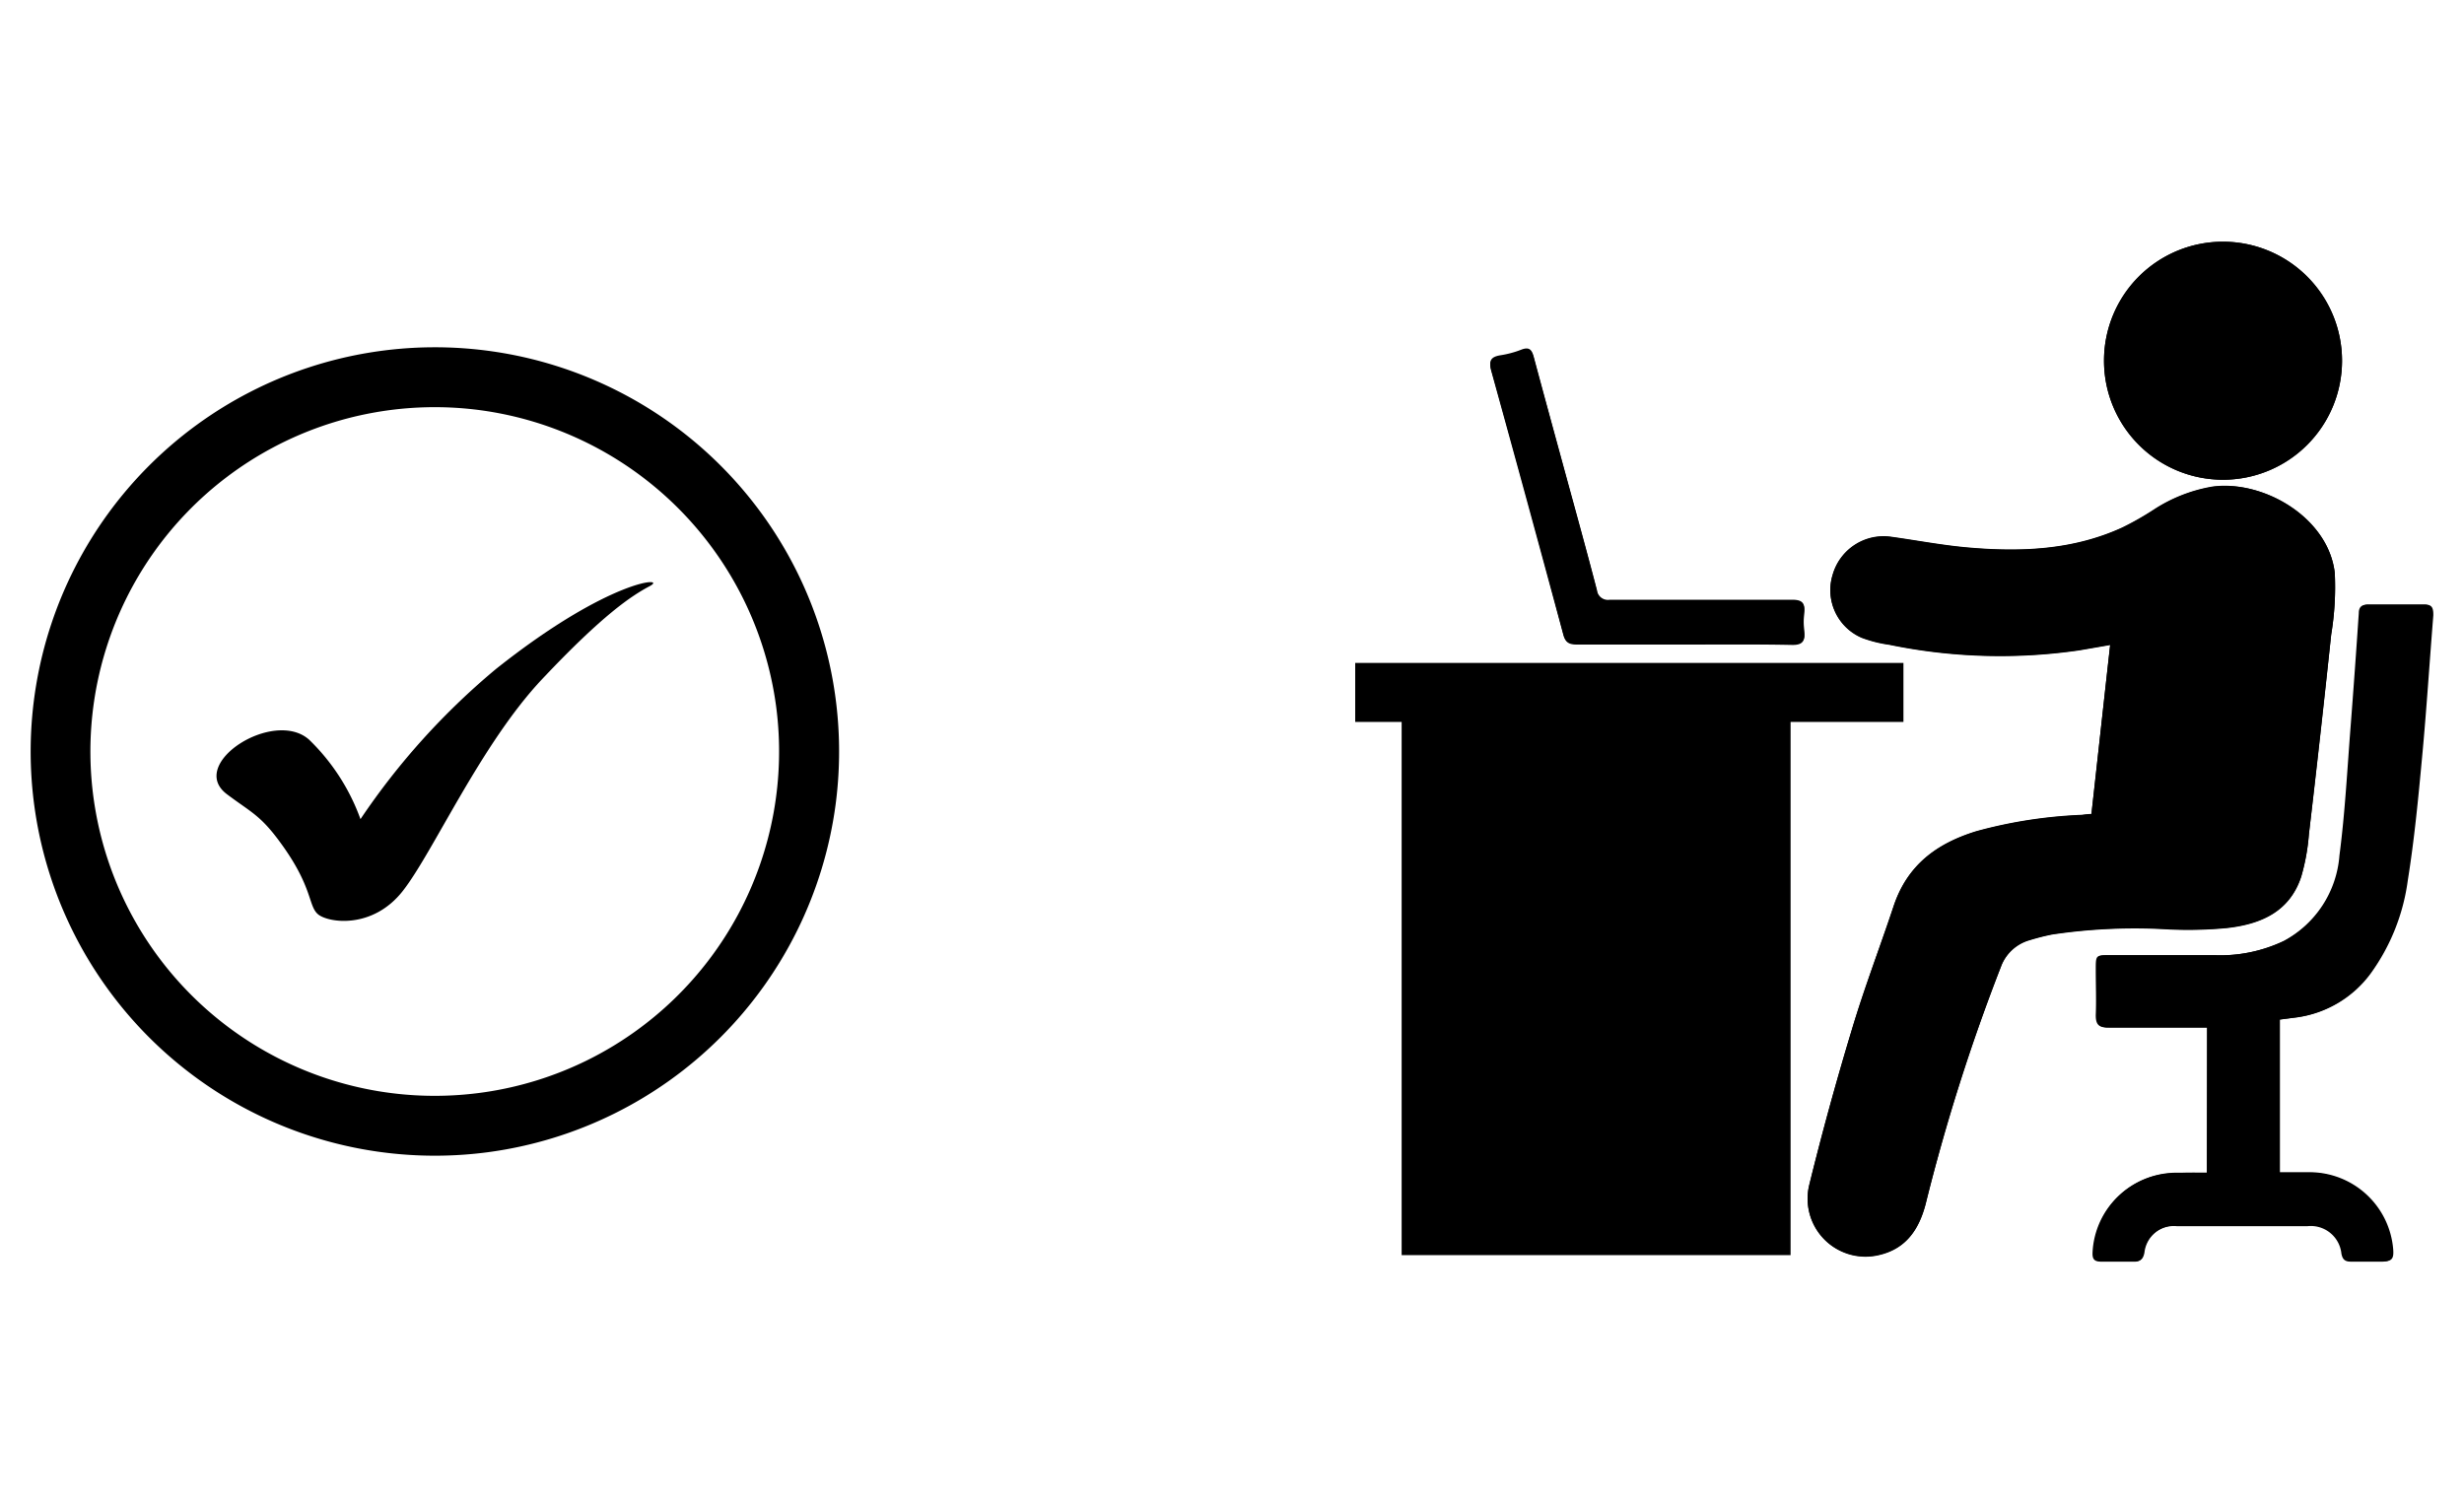 <svg id="Layer_1" data-name="Layer 1" xmlns="http://www.w3.org/2000/svg" viewBox="0 0 200 122"><path d="M169.76,66.07c-.33,0-.58.06-.83.07a38.2,38.2,0,0,0-8.5,1.32c-3.23,1-5.63,2.78-6.73,6.09s-2.39,6.69-3.41,10.09q-1.87,6.21-3.43,12.51a4.7,4.7,0,0,0,5.7,5.69c2.15-.51,3.2-2.06,3.74-4.12a157.18,157.18,0,0,1,6.11-19.26,3.49,3.49,0,0,1,2.34-2.17,18.44,18.44,0,0,1,1.81-.46,45.44,45.44,0,0,1,9.54-.41,33.73,33.73,0,0,0,4.61-.11c2.74-.3,5.13-1.28,6.08-4.18a17,17,0,0,0,.62-3.43q.94-8.1,1.81-16.21a23.54,23.54,0,0,0,.29-5c-.52-4.49-5.81-7.54-9.91-7a12.52,12.52,0,0,0-4.81,1.89,24,24,0,0,1-2.52,1.43c-4,1.83-8.21,2-12.47,1.63-2.1-.18-4.17-.58-6.26-.87a4.3,4.3,0,0,0-4.79,3.09,4.2,4.2,0,0,0,2.37,5.09,10.32,10.32,0,0,0,2.22.56,44.62,44.62,0,0,0,15.46.45l2.48-.43C170.76,57,170.27,61.49,169.76,66.07Zm9.37,29.12c-.92,0-1.75,0-2.57,0a6.76,6.76,0,0,0-6.64,6.42c0,.57.15.77.71.76.88,0,1.76,0,2.65,0,.51,0,.68-.21.78-.68a2.47,2.47,0,0,1,2.7-2.2h10.6a2.5,2.5,0,0,1,2.76,2.23c.1.52.33.66.8.65.82,0,1.65-.05,2.47,0s.92-.28.86-1a6.81,6.81,0,0,0-6.75-6.22h-2.44V82.76l1.46-.19A8.94,8.94,0,0,0,192.44,79a16.63,16.63,0,0,0,3-7.55c.53-3.31.85-6.66,1.16-10,.36-3.83.6-7.67.91-11.5,0-.55-.06-.88-.7-.88-1.51,0-3,0-4.53,0-.48,0-.72.16-.75.69q-.31,4.63-.67,9.29c-.27,3.46-.45,6.94-.9,10.38a8.61,8.61,0,0,1-4.53,6.94,12.09,12.09,0,0,1-5.64,1.16c-2.82,0-5.64,0-8.46,0-1.15,0-1.15,0-1.15,1.19s0,2.45,0,3.68c0,.74.21,1,1,1,2.37,0,4.73,0,7.1,0l.92,0Zm-8.35-65.91a9.66,9.66,0,1,0,9.67-9.66A9.64,9.64,0,0,0,170.78,29.28Zm-34.05,23c2.9,0,5.8,0,8.71,0,.85,0,1.11-.27,1-1.07a7.82,7.82,0,0,1,0-1.53c.08-.79-.21-1-1-1-4.92,0-9.85,0-14.77,0a.9.9,0,0,1-1.05-.79c-.83-3.19-1.71-6.37-2.58-9.55s-1.71-6.25-2.55-9.38c-.16-.59-.37-.82-1-.58a8,8,0,0,1-1.72.46c-.77.13-.94.44-.72,1.22q3,10.68,5.84,21.39c.17.66.48.82,1.12.81C130.92,52.3,133.82,52.32,136.73,52.32Z"/><path d="M110,53.81h44.5V58.6h-9.16v43.28H113.77V58.6H110Z"/><path d="M169.76,66.07c.51-4.58,1-9.08,1.52-13.71l-2.48.43a44.62,44.62,0,0,1-15.46-.45,10.32,10.32,0,0,1-2.22-.56,4.2,4.2,0,0,1-2.37-5.09,4.3,4.3,0,0,1,4.79-3.09c2.09.29,4.16.69,6.26.87,4.26.36,8.49.2,12.47-1.63a24,24,0,0,0,2.52-1.43,12.52,12.52,0,0,1,4.81-1.89c4.1-.58,9.39,2.47,9.91,7a23.54,23.54,0,0,1-.29,5q-.85,8.1-1.81,16.21a17,17,0,0,1-.62,3.43c-.95,2.9-3.34,3.88-6.08,4.18a33.73,33.73,0,0,1-4.61.11,45.44,45.44,0,0,0-9.54.41,18.44,18.44,0,0,0-1.81.46,3.49,3.49,0,0,0-2.34,2.17,157.18,157.18,0,0,0-6.11,19.26c-.54,2.06-1.59,3.61-3.74,4.12a4.7,4.7,0,0,1-5.7-5.69q1.54-6.3,3.43-12.51c1-3.4,2.29-6.72,3.41-10.09s3.5-5.13,6.73-6.09a38.2,38.2,0,0,1,8.5-1.32C169.18,66.13,169.43,66.1,169.76,66.07Z"/><path d="M179.13,95.19V83.41l-.92,0c-2.37,0-4.73,0-7.1,0-.76,0-1-.25-1-1,.05-1.23,0-2.45,0-3.68s0-1.19,1.15-1.19c2.82,0,5.64,0,8.46,0a12.09,12.09,0,0,0,5.64-1.16,8.61,8.61,0,0,0,4.53-6.94c.45-3.44.63-6.92.9-10.38q.36-4.65.67-9.29c0-.53.27-.7.75-.69,1.51,0,3,0,4.53,0,.64,0,.75.33.7.88-.31,3.83-.55,7.67-.91,11.5-.31,3.34-.63,6.69-1.16,10a16.63,16.63,0,0,1-3,7.55,8.94,8.94,0,0,1-5.92,3.56l-1.46.19V95.19h2.44a6.81,6.81,0,0,1,6.75,6.22c.06.69-.09,1-.86,1s-1.65,0-2.47,0c-.47,0-.7-.13-.8-.65a2.5,2.5,0,0,0-2.76-2.23h-10.6a2.47,2.47,0,0,0-2.7,2.2c-.1.47-.27.7-.78.68-.89,0-1.77,0-2.65,0-.56,0-.74-.19-.71-.76a6.76,6.76,0,0,1,6.64-6.42C177.38,95.17,178.21,95.19,179.13,95.19Z"/><path d="M170.78,29.28a9.66,9.66,0,1,1,9.67,9.66A9.65,9.65,0,0,1,170.78,29.28Z"/><path d="M136.73,52.32c-2.91,0-5.81,0-8.72,0-.64,0-.95-.15-1.12-.81Q124,40.81,121.05,30.13c-.22-.78,0-1.09.72-1.22a8,8,0,0,0,1.72-.46c.64-.24.85,0,1,.58.84,3.13,1.7,6.25,2.55,9.38s1.75,6.36,2.58,9.55a.9.9,0,0,0,1.05.79c4.92,0,9.85,0,14.77,0,.8,0,1.09.23,1,1a7.82,7.82,0,0,0,0,1.53c.09.8-.17,1.09-1,1.07C142.53,52.29,139.63,52.32,136.73,52.32Z"/><path d="M18.41,64.46c1.95,1.47,2.7,1.68,4.33,3.91C25.41,72,25,73.52,25.81,74.21s4.43,1.26,6.9-1.91S39.05,60.38,44,55.13s7.26-6.77,8.75-7.56-3.23-.63-12.49,6.73a57.83,57.83,0,0,0-11,12.19,17,17,0,0,0-4.16-6.44C22.24,57.47,15.16,62,18.41,64.46Z"/><path d="M39.57,93.53A32.81,32.81,0,1,1,67.83,65.27,32.85,32.85,0,0,1,39.57,93.53Zm-.63-60.24A27.95,27.95,0,1,0,63,57.36,28,28,0,0,0,38.94,33.29Z"/></svg>